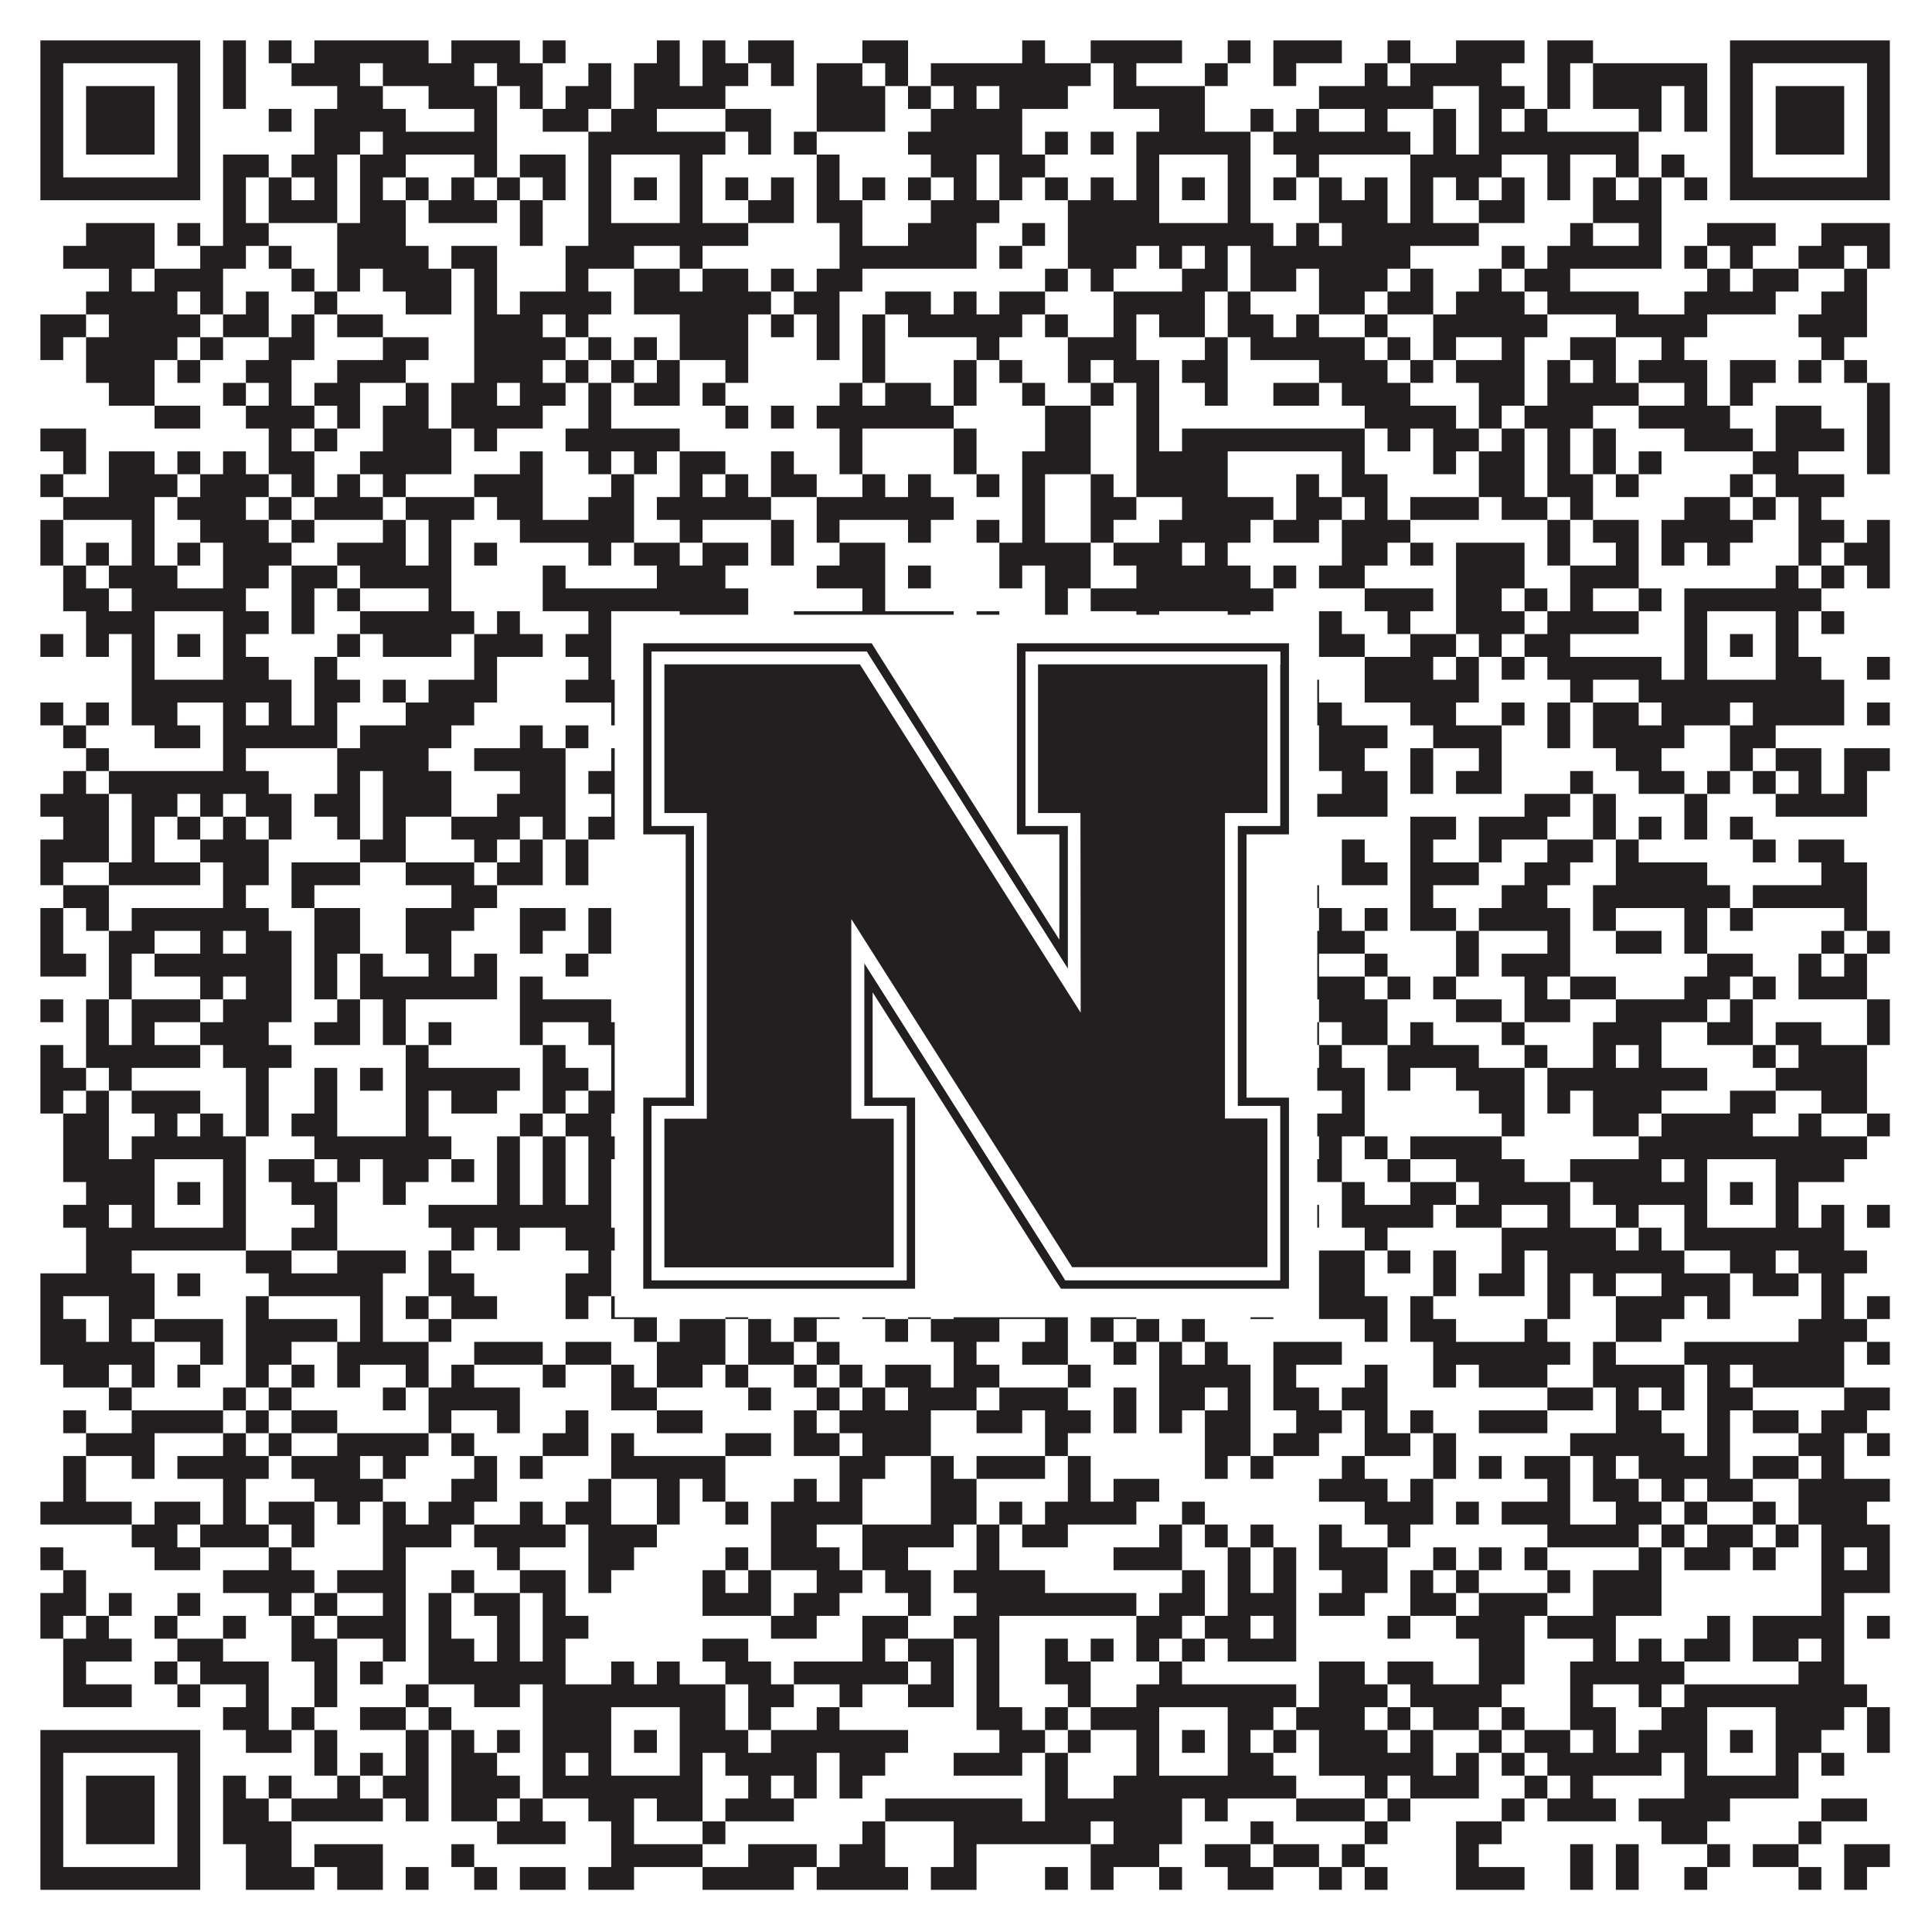 <?xml version="1.0"?>
<svg xmlns="http://www.w3.org/2000/svg" xmlns:xlink="http://www.w3.org/1999/xlink" version="1.1" width="1100px" height="1100px" viewBox="0 0 1100 1100"><rect x="0" y="0" width="1100" height="1100" fill="#ffffff" fill-opacity="1"/><path fill="#231f20" fill-opacity="1" d="M23,23L114,23L114,36L23,36ZM127,23L140,23L140,36L127,36ZM153,23L166,23L166,36L153,36ZM179,23L244,23L244,36L179,36ZM257,23L296,23L296,36L257,36ZM309,23L322,23L322,36L309,36ZM374,23L387,23L387,36L374,36ZM400,23L413,23L413,36L400,36ZM426,23L452,23L452,36L426,36ZM491,23L517,23L517,36L491,36ZM582,23L595,23L595,36L582,36ZM621,23L673,23L673,36L621,36ZM699,23L712,23L712,36L699,36ZM725,23L764,23L764,36L725,36ZM790,23L803,23L803,36L790,36ZM829,23L868,23L868,36L829,36ZM881,23L907,23L907,36L881,36ZM985,23L1076,23L1076,36L985,36ZM23,36L36,36L36,49L23,49ZM101,36L114,36L114,49L101,49ZM127,36L140,36L140,49L127,49ZM166,36L205,36L205,49L166,49ZM218,36L270,36L270,49L218,49ZM283,36L309,36L309,49L283,49ZM335,36L348,36L348,49L335,49ZM361,36L387,36L387,49L361,49ZM400,36L426,36L426,49L400,49ZM439,36L452,36L452,49L439,49ZM465,36L491,36L491,49L465,49ZM504,36L517,36L517,49L504,49ZM530,36L621,36L621,49L530,49ZM634,36L647,36L647,49L634,49ZM686,36L699,36L699,49L686,49ZM725,36L738,36L738,49L725,49ZM777,36L790,36L790,49L777,49ZM803,36L855,36L855,49L803,49ZM881,36L894,36L894,49L881,49ZM907,36L972,36L972,49L907,49ZM985,36L998,36L998,49L985,49ZM1063,36L1076,36L1076,49L1063,49ZM23,49L36,49L36,62L23,62ZM49,49L88,49L88,62L49,62ZM101,49L114,49L114,62L101,62ZM127,49L140,49L140,62L127,62ZM192,49L218,49L218,62L192,62ZM244,49L283,49L283,62L244,62ZM296,49L309,49L309,62L296,62ZM322,49L348,49L348,62L322,62ZM361,49L413,49L413,62L361,62ZM465,49L504,49L504,62L465,62ZM517,49L530,49L530,62L517,62ZM543,49L556,49L556,62L543,62ZM569,49L608,49L608,62L569,62ZM634,49L686,49L686,62L634,62ZM751,49L816,49L816,62L751,62ZM842,49L868,49L868,62L842,62ZM881,49L894,49L894,62L881,62ZM907,49L946,49L946,62L907,62ZM959,49L972,49L972,62L959,62ZM985,49L998,49L998,62L985,62ZM1011,49L1050,49L1050,62L1011,62ZM1063,49L1076,49L1076,62L1063,62ZM23,62L36,62L36,75L23,75ZM49,62L88,62L88,75L49,75ZM101,62L114,62L114,75L101,75ZM153,62L166,62L166,75L153,75ZM179,62L231,62L231,75L179,75ZM270,62L283,62L283,75L270,75ZM309,62L335,62L335,75L309,75ZM348,62L374,62L374,75L348,75ZM413,62L439,62L439,75L413,75ZM465,62L504,62L504,75L465,75ZM530,62L582,62L582,75L530,75ZM660,62L686,62L686,75L660,75ZM712,62L725,62L725,75L712,75ZM738,62L751,62L751,75L738,75ZM777,62L790,62L790,75L777,75ZM816,62L829,62L829,75L816,75ZM842,62L855,62L855,75L842,75ZM868,62L881,62L881,75L868,75ZM933,62L946,62L946,75L933,75ZM959,62L972,62L972,75L959,75ZM985,62L998,62L998,75L985,75ZM1011,62L1050,62L1050,75L1011,75ZM1063,62L1076,62L1076,75L1063,75ZM23,75L36,75L36,88L23,88ZM49,75L88,75L88,88L49,88ZM101,75L114,75L114,88L101,88ZM179,75L205,75L205,88L179,88ZM218,75L283,75L283,88L218,88ZM335,75L413,75L413,88L335,88ZM426,75L439,75L439,88L426,88ZM452,75L465,75L465,88L452,88ZM517,75L582,75L582,88L517,88ZM595,75L608,75L608,88L595,88ZM621,75L634,75L634,88L621,88ZM647,75L712,75L712,88L647,88ZM725,75L803,75L803,88L725,88ZM816,75L829,75L829,88L816,88ZM842,75L933,75L933,88L842,88ZM985,75L998,75L998,88L985,88ZM1011,75L1050,75L1050,88L1011,88ZM1063,75L1076,75L1076,88L1063,88ZM23,88L36,88L36,101L23,101ZM101,88L114,88L114,101L101,101ZM127,88L153,88L153,101L127,101ZM166,88L192,88L192,101L166,101ZM205,88L231,88L231,101L205,101ZM270,88L283,88L283,101L270,101ZM296,88L322,88L322,101L296,101ZM335,88L348,88L348,101L335,101ZM387,88L400,88L400,101L387,101ZM465,88L478,88L478,101L465,101ZM530,88L556,88L556,101L530,101ZM569,88L595,88L595,101L569,101ZM647,88L660,88L660,101L647,101ZM699,88L712,88L712,101L699,101ZM738,88L751,88L751,101L738,101ZM803,88L855,88L855,101L803,101ZM881,88L894,88L894,101L881,101ZM920,88L933,88L933,101L920,101ZM946,88L959,88L959,101L946,101ZM985,88L998,88L998,101L985,101ZM1063,88L1076,88L1076,101L1063,101ZM23,101L114,101L114,114L23,114ZM127,101L140,101L140,114L127,114ZM153,101L166,101L166,114L153,114ZM179,101L192,101L192,114L179,114ZM205,101L218,101L218,114L205,114ZM231,101L244,101L244,114L231,114ZM257,101L270,101L270,114L257,114ZM283,101L296,101L296,114L283,114ZM309,101L322,101L322,114L309,114ZM335,101L348,101L348,114L335,114ZM361,101L374,101L374,114L361,114ZM387,101L400,101L400,114L387,114ZM413,101L426,101L426,114L413,114ZM439,101L452,101L452,114L439,114ZM465,101L478,101L478,114L465,114ZM491,101L504,101L504,114L491,114ZM517,101L530,101L530,114L517,114ZM543,101L556,101L556,114L543,114ZM569,101L582,101L582,114L569,114ZM595,101L608,101L608,114L595,114ZM621,101L634,101L634,114L621,114ZM647,101L660,101L660,114L647,114ZM673,101L686,101L686,114L673,114ZM699,101L712,101L712,114L699,114ZM725,101L738,101L738,114L725,114ZM751,101L764,101L764,114L751,114ZM777,101L790,101L790,114L777,114ZM803,101L816,101L816,114L803,114ZM829,101L842,101L842,114L829,114ZM855,101L868,101L868,114L855,114ZM881,101L894,101L894,114L881,114ZM907,101L920,101L920,114L907,114ZM933,101L946,101L946,114L933,114ZM959,101L972,101L972,114L959,114ZM985,101L1076,101L1076,114L985,114ZM127,114L140,114L140,127L127,127ZM153,114L192,114L192,127L153,127ZM205,114L231,114L231,127L205,127ZM244,114L283,114L283,127L244,127ZM296,114L309,114L309,127L296,127ZM335,114L348,114L348,127L335,127ZM387,114L400,114L400,127L387,127ZM426,114L452,114L452,127L426,127ZM465,114L491,114L491,127L465,127ZM530,114L569,114L569,127L530,127ZM608,114L660,114L660,127L608,127ZM699,114L712,114L712,127L699,127ZM751,114L790,114L790,127L751,127ZM803,114L816,114L816,127L803,127ZM842,114L868,114L868,127L842,127ZM907,114L946,114L946,127L907,127ZM49,127L88,127L88,140L49,140ZM101,127L114,127L114,140L101,140ZM127,127L153,127L153,140L127,140ZM192,127L231,127L231,140L192,140ZM296,127L309,127L309,140L296,140ZM335,127L426,127L426,140L335,140ZM478,127L491,127L491,140L478,140ZM517,127L556,127L556,140L517,140ZM582,127L595,127L595,140L582,140ZM608,127L725,127L725,140L608,140ZM738,127L751,127L751,140L738,140ZM764,127L842,127L842,140L764,140ZM894,127L907,127L907,140L894,140ZM933,127L946,127L946,140L933,140ZM972,127L1011,127L1011,140L972,140ZM1037,127L1076,127L1076,140L1037,140ZM36,140L88,140L88,153L36,153ZM114,140L140,140L140,153L114,153ZM153,140L166,140L166,153L153,153ZM192,140L244,140L244,153L192,153ZM257,140L283,140L283,153L257,153ZM322,140L361,140L361,153L322,153ZM387,140L400,140L400,153L387,153ZM478,140L556,140L556,153L478,153ZM569,140L582,140L582,153L569,153ZM608,140L647,140L647,153L608,153ZM660,140L673,140L673,153L660,153ZM686,140L699,140L699,153L686,153ZM712,140L803,140L803,153L712,153ZM855,140L868,140L868,153L855,153ZM881,140L946,140L946,153L881,153ZM959,140L972,140L972,153L959,153ZM985,140L998,140L998,153L985,153ZM1024,140L1050,140L1050,153L1024,153ZM1063,140L1076,140L1076,153L1063,153ZM62,153L75,153L75,166L62,166ZM88,153L127,153L127,166L88,166ZM166,153L179,153L179,166L166,166ZM192,153L205,153L205,166L192,166ZM218,153L257,153L257,166L218,166ZM270,153L283,153L283,166L270,166ZM322,153L335,153L335,166L322,166ZM361,153L387,153L387,166L361,166ZM400,153L426,153L426,166L400,166ZM439,153L452,153L452,166L439,166ZM465,153L491,153L491,166L465,166ZM595,153L608,153L608,166L595,166ZM621,153L634,153L634,166L621,166ZM673,153L699,153L699,166L673,166ZM712,153L738,153L738,166L712,166ZM751,153L790,153L790,166L751,166ZM803,153L816,153L816,166L803,166ZM842,153L855,153L855,166L842,166ZM868,153L894,153L894,166L868,166ZM972,153L985,153L985,166L972,166ZM998,153L1024,153L1024,166L998,166ZM1050,153L1063,153L1063,166L1050,166ZM49,166L101,166L101,179L49,179ZM114,166L127,166L127,179L114,179ZM140,166L153,166L153,179L140,179ZM179,166L192,166L192,179L179,179ZM231,166L257,166L257,179L231,179ZM270,166L283,166L283,179L270,179ZM296,166L348,166L348,179L296,179ZM361,166L439,166L439,179L361,179ZM452,166L478,166L478,179L452,179ZM504,166L530,166L530,179L504,179ZM543,166L556,166L556,179L543,179ZM569,166L595,166L595,179L569,179ZM634,166L686,166L686,179L634,179ZM699,166L712,166L712,179L699,179ZM751,166L777,166L777,179L751,179ZM790,166L816,166L816,179L790,179ZM829,166L868,166L868,179L829,179ZM881,166L933,166L933,179L881,179ZM959,166L1011,166L1011,179L959,179ZM1037,166L1063,166L1063,179L1037,179ZM23,179L49,179L49,192L23,192ZM62,179L114,179L114,192L62,192ZM127,179L153,179L153,192L127,192ZM166,179L179,179L179,192L166,192ZM192,179L218,179L218,192L192,192ZM270,179L309,179L309,192L270,192ZM322,179L335,179L335,192L322,192ZM387,179L426,179L426,192L387,192ZM439,179L452,179L452,192L439,192ZM465,179L478,179L478,192L465,192ZM491,179L504,179L504,192L491,192ZM517,179L582,179L582,192L517,192ZM595,179L608,179L608,192L595,192ZM634,179L647,179L647,192L634,192ZM660,179L686,179L686,192L660,192ZM699,179L725,179L725,192L699,192ZM738,179L751,179L751,192L738,192ZM777,179L790,179L790,192L777,192ZM816,179L881,179L881,192L816,192ZM920,179L972,179L972,192L920,192ZM1024,179L1063,179L1063,192L1024,192ZM23,192L36,192L36,205L23,205ZM49,192L101,192L101,205L49,205ZM114,192L127,192L127,205L114,205ZM153,192L179,192L179,205L153,205ZM218,192L244,192L244,205L218,205ZM270,192L322,192L322,205L270,205ZM335,192L348,192L348,205L335,205ZM361,192L374,192L374,205L361,205ZM387,192L426,192L426,205L387,205ZM465,192L478,192L478,205L465,205ZM491,192L504,192L504,205L491,205ZM556,192L569,192L569,205L556,205ZM608,192L647,192L647,205L608,205ZM686,192L699,192L699,205L686,205ZM712,192L777,192L777,205L712,205ZM790,192L803,192L803,205L790,205ZM816,192L829,192L829,205L816,205ZM855,192L868,192L868,205L855,205ZM894,192L920,192L920,205L894,205ZM946,192L959,192L959,205L946,205ZM1037,192L1050,192L1050,205L1037,205ZM49,205L88,205L88,218L49,218ZM101,205L114,205L114,218L101,218ZM140,205L166,205L166,218L140,218ZM192,205L231,205L231,218L192,218ZM270,205L309,205L309,218L270,218ZM322,205L335,205L335,218L322,218ZM348,205L361,205L361,218L348,218ZM374,205L387,205L387,218L374,218ZM413,205L426,205L426,218L413,218ZM491,205L504,205L504,218L491,218ZM543,205L556,205L556,218L543,218ZM569,205L582,205L582,218L569,218ZM608,205L621,205L621,218L608,218ZM634,205L660,205L660,218L634,218ZM673,205L699,205L699,218L673,218ZM751,205L790,205L790,218L751,218ZM803,205L816,205L816,218L803,218ZM829,205L868,205L868,218L829,218ZM881,205L894,205L894,218L881,218ZM907,205L920,205L920,218L907,218ZM933,205L972,205L972,218L933,218ZM985,205L1011,205L1011,218L985,218ZM1024,205L1037,205L1037,218L1024,218ZM1050,205L1063,205L1063,218L1050,218ZM62,218L88,218L88,231L62,231ZM127,218L140,218L140,231L127,231ZM153,218L166,218L166,231L153,231ZM179,218L205,218L205,231L179,231ZM231,218L244,218L244,231L231,231ZM257,218L283,218L283,231L257,231ZM296,218L322,218L322,231L296,231ZM335,218L348,218L348,231L335,231ZM361,218L387,218L387,231L361,231ZM400,218L413,218L413,231L400,231ZM478,218L491,218L491,231L478,231ZM504,218L530,218L530,231L504,231ZM543,218L556,218L556,231L543,231ZM582,218L595,218L595,231L582,231ZM621,218L634,218L634,231L621,231ZM647,218L660,218L660,231L647,231ZM686,218L699,218L699,231L686,231ZM725,218L751,218L751,231L725,231ZM764,218L803,218L803,231L764,231ZM842,218L868,218L868,231L842,231ZM881,218L933,218L933,231L881,231ZM959,218L972,218L972,231L959,231ZM985,218L998,218L998,231L985,231ZM1063,218L1076,218L1076,231L1063,231ZM88,231L114,231L114,244L88,244ZM140,231L179,231L179,244L140,244ZM192,231L205,231L205,244L192,244ZM218,231L244,231L244,244L218,244ZM257,231L309,231L309,244L257,244ZM335,231L348,231L348,244L335,244ZM413,231L426,231L426,244L413,244ZM439,231L452,231L452,244L439,244ZM465,231L543,231L543,244L465,244ZM595,231L621,231L621,244L595,244ZM647,231L660,231L660,244L647,244ZM777,231L829,231L829,244L777,244ZM842,231L855,231L855,244L842,244ZM868,231L907,231L907,244L868,244ZM933,231L985,231L985,244L933,244ZM1011,231L1037,231L1037,244L1011,244ZM1063,231L1076,231L1076,244L1063,244ZM23,244L49,244L49,257L23,257ZM153,244L166,244L166,257L153,257ZM179,244L192,244L192,257L179,257ZM218,244L257,244L257,257L218,257ZM270,244L283,244L283,257L270,257ZM322,244L387,244L387,257L322,257ZM478,244L491,244L491,257L478,257ZM543,244L556,244L556,257L543,257ZM595,244L621,244L621,257L595,257ZM647,244L660,244L660,257L647,257ZM673,244L777,244L777,257L673,257ZM790,244L803,244L803,257L790,257ZM816,244L842,244L842,257L816,257ZM855,244L868,244L868,257L855,257ZM881,244L894,244L894,257L881,257ZM907,244L920,244L920,257L907,257ZM959,244L998,244L998,257L959,257ZM1011,244L1050,244L1050,257L1011,257ZM1063,244L1076,244L1076,257L1063,257ZM36,257L49,257L49,270L36,270ZM62,257L88,257L88,270L62,270ZM101,257L114,257L114,270L101,270ZM127,257L140,257L140,270L127,270ZM153,257L179,257L179,270L153,270ZM205,257L257,257L257,270L205,270ZM296,257L309,257L309,270L296,270ZM335,257L348,257L348,270L335,270ZM361,257L374,257L374,270L361,270ZM387,257L413,257L413,270L387,270ZM439,257L452,257L452,270L439,270ZM478,257L491,257L491,270L478,270ZM543,257L556,257L556,270L543,270ZM582,257L621,257L621,270L582,270ZM647,257L699,257L699,270L647,270ZM764,257L777,257L777,270L764,270ZM816,257L829,257L829,270L816,270ZM842,257L868,257L868,270L842,270ZM881,257L894,257L894,270L881,270ZM907,257L920,257L920,270L907,270ZM933,257L946,257L946,270L933,270ZM998,257L1024,257L1024,270L998,270ZM1063,257L1076,257L1076,270L1063,270ZM23,270L36,270L36,283L23,283ZM62,270L101,270L101,283L62,283ZM114,270L153,270L153,283L114,283ZM166,270L179,270L179,283L166,283ZM192,270L205,270L205,283L192,283ZM218,270L231,270L231,283L218,283ZM270,270L309,270L309,283L270,283ZM348,270L361,270L361,283L348,283ZM387,270L400,270L400,283L387,283ZM413,270L426,270L426,283L413,283ZM439,270L465,270L465,283L439,283ZM491,270L504,270L504,283L491,283ZM517,270L530,270L530,283L517,283ZM556,270L569,270L569,283L556,283ZM582,270L595,270L595,283L582,283ZM621,270L634,270L634,283L621,283ZM647,270L699,270L699,283L647,283ZM738,270L751,270L751,283L738,283ZM764,270L790,270L790,283L764,283ZM842,270L868,270L868,283L842,283ZM881,270L907,270L907,283L881,283ZM920,270L933,270L933,283L920,283ZM985,270L998,270L998,283L985,283ZM1011,270L1050,270L1050,283L1011,283ZM36,283L88,283L88,296L36,296ZM101,283L140,283L140,296L101,296ZM153,283L166,283L166,296L153,296ZM179,283L218,283L218,296L179,296ZM231,283L270,283L270,296L231,296ZM283,283L309,283L309,296L283,296ZM335,283L361,283L361,296L335,296ZM374,283L439,283L439,296L374,296ZM465,283L543,283L543,296L465,296ZM582,283L595,283L595,296L582,296ZM621,283L647,283L647,296L621,296ZM673,283L725,283L725,296L673,296ZM738,283L764,283L764,296L738,296ZM777,283L790,283L790,296L777,296ZM803,283L842,283L842,296L803,296ZM855,283L881,283L881,296L855,296ZM894,283L907,283L907,296L894,296ZM959,283L985,283L985,296L959,296ZM998,283L1011,283L1011,296L998,296ZM1024,283L1037,283L1037,296L1024,296ZM23,296L36,296L36,309L23,309ZM75,296L88,296L88,309L75,309ZM114,296L153,296L153,309L114,309ZM166,296L179,296L179,309L166,309ZM218,296L231,296L231,309L218,309ZM244,296L257,296L257,309L244,309ZM296,296L361,296L361,309L296,309ZM387,296L400,296L400,309L387,309ZM439,296L452,296L452,309L439,309ZM465,296L478,296L478,309L465,309ZM517,296L530,296L530,309L517,309ZM556,296L569,296L569,309L556,309ZM582,296L595,296L595,309L582,309ZM621,296L634,296L634,309L621,309ZM660,296L712,296L712,309L660,309ZM725,296L751,296L751,309L725,309ZM764,296L803,296L803,309L764,309ZM881,296L894,296L894,309L881,309ZM907,296L933,296L933,309L907,309ZM946,296L998,296L998,309L946,309ZM1024,296L1050,296L1050,309L1024,309ZM1063,296L1076,296L1076,309L1063,309ZM23,309L36,309L36,322L23,322ZM49,309L62,309L62,322L49,322ZM75,309L88,309L88,322L75,322ZM101,309L114,309L114,322L101,322ZM127,309L166,309L166,322L127,322ZM192,309L231,309L231,322L192,322ZM244,309L257,309L257,322L244,322ZM270,309L283,309L283,322L270,322ZM335,309L348,309L348,322L335,322ZM361,309L387,309L387,322L361,322ZM400,309L426,309L426,322L400,322ZM439,309L452,309L452,322L439,322ZM478,309L504,309L504,322L478,322ZM569,309L621,309L621,322L569,322ZM634,309L673,309L673,322L634,322ZM686,309L699,309L699,322L686,322ZM764,309L790,309L790,322L764,322ZM803,309L816,309L816,322L803,322ZM829,309L868,309L868,322L829,322ZM881,309L894,309L894,322L881,322ZM920,309L933,309L933,322L920,322ZM946,309L959,309L959,322L946,322ZM972,309L985,309L985,322L972,322ZM1024,309L1037,309L1037,322L1024,322ZM1050,309L1076,309L1076,322L1050,322ZM36,322L49,322L49,335L36,335ZM62,322L101,322L101,335L62,335ZM127,322L153,322L153,335L127,335ZM166,322L192,322L192,335L166,335ZM205,322L257,322L257,335L205,335ZM309,322L322,322L322,335L309,335ZM374,322L413,322L413,335L374,335ZM465,322L504,322L504,335L465,335ZM517,322L530,322L530,335L517,335ZM569,322L582,322L582,335L569,335ZM595,322L621,322L621,335L595,335ZM647,322L712,322L712,335L647,335ZM725,322L738,322L738,335L725,335ZM751,322L777,322L777,335L751,335ZM829,322L868,322L868,335L829,335ZM894,322L933,322L933,335L894,335ZM1011,322L1024,322L1024,335L1011,335ZM1037,322L1050,322L1050,335L1037,335ZM1063,322L1076,322L1076,335L1063,335ZM36,335L62,335L62,348L36,348ZM75,335L140,335L140,348L75,348ZM166,335L179,335L179,348L166,348ZM192,335L205,335L205,348L192,348ZM244,335L257,335L257,348L244,348ZM309,335L426,335L426,348L309,348ZM491,335L504,335L504,348L491,348ZM595,335L608,335L608,348L595,348ZM621,335L725,335L725,348L621,348ZM777,335L816,335L816,348L777,348ZM829,335L855,335L855,348L829,348ZM868,335L881,335L881,348L868,348ZM894,335L907,335L907,348L894,348ZM933,335L946,335L946,348L933,348ZM959,335L1037,335L1037,348L959,348ZM49,348L88,348L88,361L49,361ZM127,348L153,348L153,361L127,361ZM166,348L179,348L179,361L166,361ZM205,348L270,348L270,361L205,361ZM283,348L296,348L296,361L283,361ZM335,348L348,348L348,361L335,361ZM387,348L426,348L426,361L387,361ZM452,348L543,348L543,361L452,361ZM556,348L569,348L569,361L556,361ZM595,348L608,348L608,361L595,361ZM647,348L660,348L660,361L647,361ZM699,348L712,348L712,361L699,361ZM751,348L764,348L764,361L751,361ZM790,348L803,348L803,361L790,361ZM829,348L868,348L868,361L829,361ZM881,348L933,348L933,361L881,361ZM959,348L972,348L972,361L959,361ZM1011,348L1024,348L1024,361L1011,361ZM1037,348L1050,348L1050,361L1037,361ZM23,361L36,361L36,374L23,374ZM49,361L62,361L62,374L49,374ZM75,361L88,361L88,374L75,374ZM101,361L114,361L114,374L101,374ZM127,361L140,361L140,374L127,374ZM192,361L205,361L205,374L192,374ZM218,361L257,361L257,374L218,374ZM270,361L309,361L309,374L270,374ZM322,361L348,361L348,374L322,374ZM361,361L374,361L374,374L361,374ZM387,361L413,361L413,374L387,374ZM452,361L504,361L504,374L452,374ZM517,361L556,361L556,374L517,374ZM582,361L595,361L595,374L582,374ZM608,361L621,361L621,374L608,374ZM647,361L660,361L660,374L647,374ZM673,361L686,361L686,374L673,374ZM699,361L712,361L712,374L699,374ZM751,361L777,361L777,374L751,374ZM803,361L829,361L829,374L803,374ZM842,361L855,361L855,374L842,374ZM868,361L894,361L894,374L868,374ZM959,361L972,361L972,374L959,374ZM985,361L998,361L998,374L985,374ZM1011,361L1024,361L1024,374L1011,374ZM75,374L88,374L88,387L75,387ZM127,374L153,374L153,387L127,387ZM179,374L192,374L192,387L179,387ZM270,374L283,374L283,387L270,387ZM335,374L348,374L348,387L335,387ZM387,374L400,374L400,387L387,387ZM439,374L452,374L452,387L439,387ZM465,374L478,374L478,387L465,387ZM491,374L517,374L517,387L491,387ZM530,374L543,374L543,387L530,387ZM556,374L569,374L569,387L556,387ZM582,374L595,374L595,387L582,387ZM608,374L621,374L621,387L608,387ZM647,374L660,374L660,387L647,387ZM699,374L712,374L712,387L699,387ZM725,374L738,374L738,387L725,387ZM777,374L816,374L816,387L777,387ZM829,374L842,374L842,387L829,387ZM855,374L868,374L868,387L855,387ZM881,374L946,374L946,387L881,387ZM959,374L972,374L972,387L959,387ZM1011,374L1037,374L1037,387L1011,387ZM1063,374L1076,374L1076,387L1063,387ZM75,387L166,387L166,400L75,400ZM179,387L205,387L205,400L179,400ZM218,387L231,387L231,400L218,400ZM244,387L283,387L283,400L244,400ZM322,387L413,387L413,400L322,400ZM439,387L530,387L530,400L439,400ZM543,387L569,387L569,400L543,400ZM582,387L608,387L608,400L582,400ZM634,387L712,387L712,400L634,400ZM738,387L751,387L751,400L738,400ZM777,387L842,387L842,400L777,400ZM894,387L907,387L907,400L894,400ZM933,387L1050,387L1050,400L933,400ZM23,400L36,400L36,413L23,413ZM49,400L62,400L62,413L49,413ZM75,400L101,400L101,413L75,413ZM127,400L140,400L140,413L127,413ZM153,400L166,400L166,413L153,413ZM179,400L192,400L192,413L179,413ZM231,400L270,400L270,413L231,413ZM348,400L374,400L374,413L348,413ZM387,400L426,400L426,413L387,413ZM465,400L543,400L543,413L465,413ZM556,400L582,400L582,413L556,413ZM634,400L647,400L647,413L634,413ZM712,400L764,400L764,413L712,413ZM803,400L829,400L829,413L803,413ZM855,400L868,400L868,413L855,413ZM881,400L894,400L894,413L881,413ZM907,400L933,400L933,413L907,413ZM946,400L985,400L985,413L946,413ZM998,400L1050,400L1050,413L998,413ZM1063,400L1076,400L1076,413L1063,413ZM36,413L49,413L49,426L36,426ZM88,413L114,413L114,426L88,426ZM127,413L192,413L192,426L127,426ZM205,413L257,413L257,426L205,426ZM296,413L309,413L309,426L296,426ZM322,413L335,413L335,426L322,426ZM361,413L374,413L374,426L361,426ZM400,413L413,413L413,426L400,426ZM439,413L452,413L452,426L439,426ZM465,413L478,413L478,426L465,426ZM491,413L504,413L504,426L491,426ZM543,413L569,413L569,426L543,426ZM608,413L621,413L621,426L608,426ZM634,413L660,413L660,426L634,426ZM673,413L699,413L699,426L673,426ZM712,413L725,413L725,426L712,426ZM751,413L790,413L790,426L751,426ZM816,413L855,413L855,426L816,426ZM881,413L894,413L894,426L881,426ZM907,413L959,413L959,426L907,426ZM985,413L1011,413L1011,426L985,426ZM49,426L62,426L62,439L49,439ZM127,426L140,426L140,439L127,439ZM192,426L244,426L244,439L192,439ZM270,426L322,426L322,439L270,439ZM348,426L374,426L374,439L348,439ZM400,426L491,426L491,439L400,439ZM530,426L556,426L556,439L530,439ZM569,426L582,426L582,439L569,439ZM595,426L634,426L634,439L595,439ZM647,426L673,426L673,439L647,439ZM686,426L712,426L712,439L686,439ZM725,426L738,426L738,439L725,439ZM751,426L777,426L777,439L751,439ZM803,426L816,426L816,439L803,439ZM842,426L855,426L855,439L842,439ZM920,426L946,426L946,439L920,439ZM985,426L998,426L998,439L985,439ZM1011,426L1037,426L1037,439L1011,439ZM1050,426L1076,426L1076,439L1050,439ZM36,439L49,439L49,452L36,452ZM62,439L153,439L153,452L62,452ZM192,439L205,439L205,452L192,452ZM218,439L257,439L257,452L218,452ZM296,439L322,439L322,452L296,452ZM335,439L374,439L374,452L335,452ZM400,439L439,439L439,452L400,452ZM465,439L530,439L530,452L465,452ZM543,439L582,439L582,452L543,452ZM595,439L634,439L634,452L595,452ZM699,439L712,439L712,452L699,452ZM764,439L790,439L790,452L764,452ZM803,439L816,439L816,452L803,452ZM829,439L855,439L855,452L829,452ZM894,439L907,439L907,452L894,452ZM933,439L959,439L959,452L933,452ZM972,439L985,439L985,452L972,452ZM998,439L1011,439L1011,452L998,452ZM1024,439L1037,439L1037,452L1024,452ZM1050,439L1063,439L1063,452L1050,452ZM23,452L62,452L62,465L23,465ZM75,452L101,452L101,465L75,465ZM114,452L127,452L127,465L114,465ZM140,452L166,452L166,465L140,465ZM179,452L205,452L205,465L179,465ZM218,452L257,452L257,465L218,465ZM283,452L322,452L322,465L283,465ZM348,452L400,452L400,465L348,465ZM439,452L452,452L452,465L439,465ZM478,452L491,452L491,465L478,465ZM504,452L530,452L530,465L504,465ZM543,452L556,452L556,465L543,465ZM595,452L608,452L608,465L595,465ZM634,452L647,452L647,465L634,465ZM673,452L686,452L686,465L673,465ZM699,452L712,452L712,465L699,465ZM725,452L790,452L790,465L725,465ZM868,452L894,452L894,465L868,465ZM907,452L920,452L920,465L907,465ZM959,452L972,452L972,465L959,465ZM1011,452L1063,452L1063,465L1011,465ZM36,465L62,465L62,478L36,478ZM75,465L88,465L88,478L75,478ZM101,465L114,465L114,478L101,478ZM127,465L140,465L140,478L127,478ZM153,465L166,465L166,478L153,478ZM192,465L205,465L205,478L192,478ZM218,465L231,465L231,478L218,478ZM257,465L296,465L296,478L257,478ZM309,465L322,465L322,478L309,478ZM335,465L361,465L361,478L335,478ZM374,465L400,465L400,478L374,478ZM491,465L504,465L504,478L491,478ZM543,465L556,465L556,478L543,478ZM582,465L595,465L595,478L582,478ZM621,465L686,465L686,478L621,478ZM712,465L725,465L725,478L712,478ZM803,465L829,465L829,478L803,478ZM842,465L881,465L881,478L842,478ZM907,465L920,465L920,478L907,478ZM933,465L946,465L946,478L933,478ZM959,465L972,465L972,478L959,478ZM985,465L998,465L998,478L985,478ZM23,478L62,478L62,491L23,491ZM75,478L88,478L88,491L75,491ZM114,478L153,478L153,491L114,491ZM205,478L231,478L231,491L205,491ZM270,478L283,478L283,491L270,491ZM296,478L309,478L309,491L296,491ZM322,478L335,478L335,491L322,491ZM361,478L387,478L387,491L361,491ZM400,478L413,478L413,491L400,491ZM426,478L439,478L439,491L426,491ZM478,478L517,478L517,491L478,491ZM543,478L621,478L621,491L543,491ZM647,478L660,478L660,491L647,491ZM673,478L686,478L686,491L673,491ZM699,478L712,478L712,491L699,491ZM764,478L777,478L777,491L764,491ZM803,478L816,478L816,491L803,491ZM842,478L855,478L855,491L842,491ZM881,478L907,478L907,491L881,491ZM920,478L933,478L933,491L920,491ZM998,478L1011,478L1011,491L998,491ZM1024,478L1050,478L1050,491L1024,491ZM23,491L36,491L36,504L23,504ZM62,491L114,491L114,504L62,504ZM127,491L153,491L153,504L127,504ZM166,491L205,491L205,504L166,504ZM231,491L270,491L270,504L231,504ZM283,491L309,491L309,504L283,504ZM322,491L335,491L335,504L322,504ZM387,491L400,491L400,504L387,504ZM413,491L439,491L439,504L413,504ZM465,491L478,491L478,504L465,504ZM491,491L543,491L543,504L491,504ZM569,491L621,491L621,504L569,504ZM634,491L647,491L647,504L634,504ZM660,491L673,491L673,504L660,504ZM699,491L725,491L725,504L699,504ZM764,491L790,491L790,504L764,504ZM803,491L842,491L842,504L803,504ZM868,491L894,491L894,504L868,504ZM920,491L972,491L972,504L920,504ZM1037,491L1063,491L1063,504L1037,504ZM36,504L62,504L62,517L36,517ZM127,504L140,504L140,517L127,517ZM166,504L179,504L179,517L166,517ZM257,504L283,504L283,517L257,517ZM361,504L374,504L374,517L361,517ZM413,504L426,504L426,517L413,517ZM452,504L465,504L465,517L452,517ZM491,504L504,504L504,517L491,517ZM517,504L543,504L543,517L517,517ZM556,504L582,504L582,517L556,517ZM608,504L621,504L621,517L608,517ZM634,504L751,504L751,517L634,517ZM803,504L816,504L816,517L803,517ZM855,504L881,504L881,517L855,517ZM907,504L985,504L985,517L907,517ZM998,504L1063,504L1063,517L998,517ZM23,517L36,517L36,530L23,530ZM49,517L62,517L62,530L49,530ZM75,517L153,517L153,530L75,530ZM179,517L205,517L205,530L179,530ZM231,517L270,517L270,530L231,530ZM296,517L322,517L322,530L296,530ZM335,517L348,517L348,530L335,530ZM387,517L400,517L400,530L387,530ZM426,517L478,517L478,530L426,530ZM491,517L517,517L517,530L491,530ZM530,517L543,517L543,530L530,530ZM556,517L569,517L569,530L556,530ZM595,517L621,517L621,530L595,530ZM634,517L673,517L673,530L634,530ZM699,517L712,517L712,530L699,530ZM725,517L738,517L738,530L725,530ZM751,517L764,517L764,530L751,530ZM777,517L790,517L790,530L777,530ZM803,517L829,517L829,530L803,530ZM842,517L894,517L894,530L842,530ZM907,517L920,517L920,530L907,530ZM959,517L972,517L972,530L959,530ZM985,517L998,517L998,530L985,530ZM1050,517L1063,517L1063,530L1050,530ZM23,530L36,530L36,543L23,543ZM62,530L88,530L88,543L62,543ZM114,530L127,530L127,543L114,543ZM140,530L166,530L166,543L140,543ZM179,530L205,530L205,543L179,543ZM231,530L257,530L257,543L231,543ZM296,530L309,530L309,543L296,543ZM335,530L348,530L348,543L335,543ZM374,530L387,530L387,543L374,543ZM400,530L413,530L413,543L400,543ZM426,530L439,530L439,543L426,543ZM478,530L491,530L491,543L478,543ZM504,530L530,530L530,543L504,543ZM543,530L556,530L556,543L543,543ZM582,530L595,530L595,543L582,543ZM621,530L634,530L634,543L621,543ZM647,530L660,530L660,543L647,543ZM673,530L712,530L712,543L673,543ZM725,530L777,530L777,543L725,543ZM829,530L842,530L842,543L829,543ZM881,530L894,530L894,543L881,543ZM920,530L946,530L946,543L920,543ZM959,530L972,530L972,543L959,543ZM1037,530L1050,530L1050,543L1037,543ZM1063,530L1076,530L1076,543L1063,543ZM23,543L49,543L49,556L23,556ZM62,543L75,543L75,556L62,556ZM88,543L166,543L166,556L88,556ZM179,543L192,543L192,556L179,556ZM205,543L218,543L218,556L205,556ZM244,543L257,543L257,556L244,556ZM270,543L283,543L283,556L270,556ZM322,543L335,543L335,556L322,556ZM361,543L374,543L374,556L361,556ZM426,543L465,543L465,556L426,556ZM478,543L517,543L517,556L478,556ZM530,543L582,543L582,556L530,556ZM595,543L608,543L608,556L595,556ZM621,543L634,543L634,556L621,556ZM660,543L686,543L686,556L660,556ZM699,543L751,543L751,556L699,556ZM777,543L790,543L790,556L777,556ZM829,543L842,543L842,556L829,556ZM855,543L894,543L894,556L855,556ZM972,543L998,543L998,556L972,556ZM1024,543L1037,543L1037,556L1024,556ZM1050,543L1063,543L1063,556L1050,556ZM62,556L75,556L75,569L62,569ZM114,556L127,556L127,569L114,569ZM140,556L166,556L166,569L140,569ZM179,556L192,556L192,569L179,569ZM205,556L283,556L283,569L205,569ZM296,556L309,556L309,569L296,569ZM387,556L400,556L400,569L387,569ZM413,556L439,556L439,569L413,569ZM478,556L491,556L491,569L478,569ZM517,556L543,556L543,569L517,569ZM556,556L582,556L582,569L556,569ZM621,556L634,556L634,569L621,569ZM738,556L777,556L777,569L738,569ZM790,556L803,556L803,569L790,569ZM816,556L829,556L829,569L816,569ZM868,556L881,556L881,569L868,569ZM894,556L920,556L920,569L894,569ZM959,556L985,556L985,569L959,569ZM998,556L1011,556L1011,569L998,569ZM1024,556L1063,556L1063,569L1024,569ZM23,569L36,569L36,582L23,582ZM49,569L62,569L62,582L49,582ZM75,569L114,569L114,582L75,582ZM127,569L166,569L166,582L127,582ZM192,569L205,569L205,582L192,582ZM218,569L231,569L231,582L218,582ZM296,569L348,569L348,582L296,582ZM361,569L374,569L374,582L361,582ZM387,569L400,569L400,582L387,582ZM426,569L465,569L465,582L426,582ZM478,569L517,569L517,582L478,582ZM556,569L582,569L582,582L556,582ZM608,569L621,569L621,582L608,582ZM634,569L660,569L660,582L634,582ZM686,569L738,569L738,582L686,582ZM751,569L790,569L790,582L751,582ZM829,569L855,569L855,582L829,582ZM868,569L894,569L894,582L868,582ZM920,569L972,569L972,582L920,582ZM985,569L998,569L998,582L985,582ZM1063,569L1076,569L1076,582L1063,582ZM49,582L62,582L62,595L49,595ZM75,582L88,582L88,595L75,595ZM114,582L153,582L153,595L114,595ZM179,582L205,582L205,595L179,595ZM218,582L231,582L231,595L218,595ZM244,582L257,582L257,595L244,595ZM296,582L309,582L309,595L296,595ZM335,582L361,582L361,595L335,595ZM374,582L387,582L387,595L374,595ZM426,582L439,582L439,595L426,595ZM491,582L504,582L504,595L491,595ZM543,582L595,582L595,595L543,595ZM608,582L647,582L647,595L608,595ZM660,582L686,582L686,595L660,595ZM699,582L712,582L712,595L699,595ZM738,582L751,582L751,595L738,595ZM764,582L790,582L790,595L764,595ZM803,582L816,582L816,595L803,595ZM855,582L868,582L868,595L855,595ZM907,582L946,582L946,595L907,595ZM972,582L998,582L998,595L972,595ZM1011,582L1037,582L1037,595L1011,595ZM1063,582L1076,582L1076,595L1063,595ZM23,595L36,595L36,608L23,608ZM49,595L114,595L114,608L49,608ZM127,595L166,595L166,608L127,608ZM231,595L244,595L244,608L231,608ZM309,595L322,595L322,608L309,608ZM348,595L387,595L387,608L348,608ZM400,595L413,595L413,608L400,608ZM426,595L439,595L439,608L426,608ZM452,595L465,595L465,608L452,608ZM491,595L517,595L517,608L491,608ZM556,595L582,595L582,608L556,608ZM595,595L621,595L621,608L595,608ZM647,595L673,595L673,608L647,608ZM686,595L699,595L699,608L686,608ZM712,595L725,595L725,608L712,608ZM751,595L764,595L764,608L751,608ZM790,595L842,595L842,608L790,608ZM868,595L881,595L881,608L868,608ZM907,595L920,595L920,608L907,608ZM933,595L946,595L946,608L933,608ZM998,595L1011,595L1011,608L998,608ZM1024,595L1063,595L1063,608L1024,608ZM23,608L49,608L49,621L23,621ZM62,608L75,608L75,621L62,621ZM140,608L153,608L153,621L140,621ZM179,608L192,608L192,621L179,621ZM205,608L218,608L218,621L205,621ZM231,608L296,608L296,621L231,621ZM309,608L335,608L335,621L309,621ZM348,608L374,608L374,621L348,621ZM413,608L426,608L426,621L413,621ZM452,608L491,608L491,621L452,621ZM504,608L517,608L517,621L504,621ZM530,608L543,608L543,621L530,621ZM595,608L608,608L608,621L595,621ZM647,608L660,608L660,621L647,621ZM725,608L777,608L777,621L725,621ZM790,608L803,608L803,621L790,621ZM829,608L868,608L868,621L829,621ZM881,608L972,608L972,621L881,621ZM1011,608L1063,608L1063,621L1011,621ZM23,621L36,621L36,634L23,634ZM49,621L62,621L62,634L49,634ZM75,621L114,621L114,634L75,634ZM140,621L153,621L153,634L140,634ZM179,621L192,621L192,634L179,634ZM231,621L244,621L244,634L231,634ZM257,621L283,621L283,634L257,634ZM309,621L322,621L322,634L309,634ZM335,621L374,621L374,634L335,634ZM413,621L426,621L426,634L413,634ZM439,621L452,621L452,634L439,634ZM504,621L517,621L517,634L504,634ZM543,621L556,621L556,634L543,634ZM569,621L595,621L595,634L569,634ZM608,621L621,621L621,634L608,634ZM647,621L673,621L673,634L647,634ZM764,621L777,621L777,634L764,634ZM842,621L868,621L868,634L842,634ZM881,621L894,621L894,634L881,634ZM907,621L946,621L946,634L907,634ZM985,621L1011,621L1011,634L985,634ZM1037,621L1063,621L1063,634L1037,634ZM36,634L62,634L62,647L36,647ZM88,634L101,634L101,647L88,647ZM114,634L127,634L127,647L114,647ZM140,634L153,634L153,647L140,647ZM166,634L192,634L192,647L166,647ZM231,634L244,634L244,647L231,647ZM296,634L309,634L309,647L296,647ZM322,634L348,634L348,647L322,647ZM374,634L491,634L491,647L374,647ZM517,634L543,634L543,647L517,647ZM595,634L621,634L621,647L595,647ZM634,634L686,634L686,647L634,647ZM699,634L712,634L712,647L699,647ZM738,634L777,634L777,647L738,647ZM855,634L868,634L868,647L855,647ZM907,634L933,634L933,647L907,647ZM946,634L998,634L998,647L946,647ZM1024,634L1037,634L1037,647L1024,647ZM1063,634L1076,634L1076,647L1063,647ZM36,647L62,647L62,660L36,660ZM75,647L140,647L140,660L75,660ZM179,647L257,647L257,660L179,660ZM283,647L296,647L296,660L283,660ZM309,647L322,647L322,660L309,660ZM335,647L400,647L400,660L335,660ZM413,647L439,647L439,660L413,660ZM452,647L491,647L491,660L452,660ZM504,647L517,647L517,660L504,660ZM530,647L543,647L543,660L530,660ZM556,647L582,647L582,660L556,660ZM608,647L621,647L621,660L608,660ZM647,647L712,647L712,660L647,660ZM725,647L738,647L738,660L725,660ZM751,647L764,647L764,660L751,660ZM777,647L790,647L790,660L777,660ZM803,647L855,647L855,660L803,660ZM933,647L1063,647L1063,660L933,660ZM36,660L88,660L88,673L36,673ZM127,660L140,660L140,673L127,673ZM153,660L179,660L179,673L153,673ZM192,660L205,660L205,673L192,673ZM218,660L244,660L244,673L218,673ZM257,660L270,660L270,673L257,673ZM283,660L296,660L296,673L283,673ZM309,660L322,660L322,673L309,673ZM335,660L348,660L348,673L335,673ZM387,660L426,660L426,673L387,673ZM452,660L504,660L504,673L452,673ZM543,660L556,660L556,673L543,673ZM608,660L621,660L621,673L608,673ZM634,660L660,660L660,673L634,673ZM699,660L712,660L712,673L699,673ZM738,660L764,660L764,673L738,673ZM790,660L803,660L803,673L790,673ZM829,660L868,660L868,673L829,673ZM894,660L946,660L946,673L894,673ZM959,660L972,660L972,673L959,673ZM1011,660L1050,660L1050,673L1011,673ZM49,673L88,673L88,686L49,686ZM101,673L114,673L114,686L101,686ZM127,673L140,673L140,686L127,686ZM166,673L192,673L192,686L166,686ZM218,673L231,673L231,686L218,686ZM283,673L296,673L296,686L283,686ZM309,673L322,673L322,686L309,686ZM335,673L348,673L348,686L335,686ZM361,673L374,673L374,686L361,686ZM387,673L400,673L400,686L387,686ZM413,673L478,673L478,686L413,686ZM491,673L569,673L569,686L491,686ZM582,673L660,673L660,686L582,686ZM673,673L686,673L686,686L673,686ZM699,673L712,673L712,686L699,686ZM725,673L738,673L738,686L725,686ZM764,673L777,673L777,686L764,686ZM803,673L829,673L829,686L803,686ZM842,673L894,673L894,686L842,686ZM907,673L972,673L972,686L907,686ZM985,673L998,673L998,686L985,686ZM1011,673L1024,673L1024,686L1011,686ZM36,686L62,686L62,699L36,699ZM75,686L88,686L88,699L75,699ZM127,686L140,686L140,699L127,699ZM179,686L192,686L192,699L179,699ZM244,686L348,686L348,699L244,699ZM387,686L413,686L413,699L387,699ZM439,686L452,686L452,699L439,699ZM465,686L504,686L504,699L465,699ZM517,686L595,686L595,699L517,699ZM608,686L621,686L621,699L608,699ZM647,686L660,686L660,699L647,699ZM699,686L725,686L725,699L699,699ZM738,686L751,686L751,699L738,699ZM764,686L816,686L816,699L764,699ZM829,686L855,686L855,699L829,699ZM881,686L894,686L894,699L881,699ZM920,686L933,686L933,699L920,699ZM959,686L972,686L972,699L959,699ZM1011,686L1024,686L1024,699L1011,699ZM1037,686L1050,686L1050,699L1037,699ZM1063,686L1076,686L1076,699L1063,699ZM49,699L140,699L140,712L49,712ZM166,699L192,699L192,712L166,712ZM257,699L270,699L270,712L257,712ZM283,699L296,699L296,712L283,712ZM322,699L400,699L400,712L322,712ZM413,699L426,699L426,712L413,712ZM478,699L491,699L491,712L478,712ZM504,699L517,699L517,712L504,712ZM530,699L543,699L543,712L530,712ZM569,699L582,699L582,712L569,712ZM595,699L621,699L621,712L595,712ZM647,699L738,699L738,712L647,712ZM777,699L790,699L790,712L777,712ZM855,699L920,699L920,712L855,712ZM933,699L946,699L946,712L933,712ZM959,699L1050,699L1050,712L959,712ZM49,712L75,712L75,725L49,725ZM140,712L166,712L166,725L140,725ZM192,712L231,712L231,725L192,725ZM244,712L257,712L257,725L244,725ZM335,712L348,712L348,725L335,725ZM361,712L400,712L400,725L361,725ZM426,712L439,712L439,725L426,725ZM465,712L517,712L517,725L465,725ZM543,712L556,712L556,725L543,725ZM582,712L595,712L595,725L582,725ZM621,712L634,712L634,725L621,725ZM660,712L686,712L686,725L660,725ZM699,712L725,712L725,725L699,725ZM751,712L777,712L777,725L751,725ZM790,712L803,712L803,725L790,725ZM816,712L829,712L829,725L816,725ZM855,712L868,712L868,725L855,725ZM881,712L959,712L959,725L881,725ZM985,712L1011,712L1011,725L985,725ZM1024,712L1063,712L1063,725L1024,725ZM23,725L88,725L88,738L23,738ZM101,725L114,725L114,738L101,738ZM153,725L218,725L218,738L153,738ZM244,725L270,725L270,738L244,738ZM322,725L348,725L348,738L322,738ZM413,725L439,725L439,738L413,738ZM452,725L478,725L478,738L452,738ZM504,725L569,725L569,738L504,738ZM595,725L608,725L608,738L595,738ZM621,725L634,725L634,738L621,738ZM686,725L725,725L725,738L686,738ZM751,725L777,725L777,738L751,738ZM816,725L829,725L829,738L816,738ZM842,725L868,725L868,738L842,738ZM881,725L894,725L894,738L881,738ZM907,725L920,725L920,738L907,738ZM946,725L985,725L985,738L946,738ZM998,725L1024,725L1024,738L998,738ZM1037,725L1050,725L1050,738L1037,738ZM23,738L36,738L36,751L23,751ZM62,738L88,738L88,751L62,751ZM140,738L153,738L153,751L140,751ZM205,738L218,738L218,751L205,751ZM231,738L244,738L244,751L231,751ZM257,738L283,738L283,751L257,751ZM322,738L335,738L335,751L322,751ZM348,738L374,738L374,751L348,751ZM413,738L426,738L426,751L413,751ZM452,738L478,738L478,751L452,751ZM491,738L504,738L504,751L491,751ZM517,738L530,738L530,751L517,751ZM543,738L608,738L608,751L543,751ZM621,738L647,738L647,751L621,751ZM712,738L725,738L725,751L712,751ZM751,738L790,738L790,751L751,751ZM803,738L816,738L816,751L803,751ZM881,738L894,738L894,751L881,751ZM920,738L959,738L959,751L920,751ZM972,738L985,738L985,751L972,751ZM1037,738L1050,738L1050,751L1037,751ZM1063,738L1076,738L1076,751L1063,751ZM23,751L49,751L49,764L23,764ZM62,751L75,751L75,764L62,764ZM88,751L127,751L127,764L88,764ZM140,751L192,751L192,764L140,764ZM205,751L218,751L218,764L205,764ZM244,751L257,751L257,764L244,764ZM361,751L374,751L374,764L361,764ZM387,751L413,751L413,764L387,764ZM426,751L439,751L439,764L426,764ZM452,751L465,751L465,764L452,764ZM504,751L517,751L517,764L504,764ZM530,751L569,751L569,764L530,764ZM595,751L608,751L608,764L595,764ZM621,751L634,751L634,764L621,764ZM647,751L660,751L660,764L647,764ZM673,751L686,751L686,764L673,764ZM777,751L790,751L790,764L777,764ZM803,751L829,751L829,764L803,764ZM868,751L881,751L881,764L868,764ZM920,751L946,751L946,764L920,764ZM1024,751L1063,751L1063,764L1024,764ZM23,764L88,764L88,777L23,777ZM114,764L127,764L127,777L114,777ZM140,764L166,764L166,777L140,777ZM192,764L244,764L244,777L192,777ZM270,764L309,764L309,777L270,777ZM322,764L348,764L348,777L322,777ZM374,764L413,764L413,777L374,777ZM426,764L452,764L452,777L426,777ZM465,764L478,764L478,777L465,777ZM543,764L556,764L556,777L543,777ZM582,764L608,764L608,777L582,777ZM634,764L647,764L647,777L634,777ZM660,764L673,764L673,777L660,777ZM686,764L699,764L699,777L686,777ZM725,764L764,764L764,777L725,777ZM816,764L894,764L894,777L816,777ZM907,764L920,764L920,777L907,777ZM959,764L1050,764L1050,777L959,777ZM1063,764L1076,764L1076,777L1063,777ZM36,777L62,777L62,790L36,790ZM75,777L88,777L88,790L75,790ZM101,777L114,777L114,790L101,790ZM140,777L153,777L153,790L140,790ZM166,777L179,777L179,790L166,790ZM192,777L205,777L205,790L192,790ZM231,777L244,777L244,790L231,790ZM257,777L270,777L270,790L257,790ZM309,777L322,777L322,790L309,790ZM348,777L361,777L361,790L348,790ZM374,777L400,777L400,790L374,790ZM413,777L426,777L426,790L413,790ZM452,777L465,777L465,790L452,790ZM478,777L491,777L491,790L478,790ZM504,777L530,777L530,790L504,790ZM543,777L569,777L569,790L543,790ZM608,777L621,777L621,790L608,790ZM660,777L712,777L712,790L660,790ZM725,777L738,777L738,790L725,790ZM777,777L790,777L790,790L777,790ZM816,777L829,777L829,790L816,790ZM842,777L881,777L881,790L842,790ZM907,777L959,777L959,790L907,790ZM972,777L985,777L985,790L972,790ZM998,777L1050,777L1050,790L998,790ZM62,790L75,790L75,803L62,803ZM127,790L140,790L140,803L127,803ZM153,790L166,790L166,803L153,803ZM218,790L231,790L231,803L218,803ZM244,790L296,790L296,803L244,803ZM348,790L374,790L374,803L348,803ZM426,790L439,790L439,803L426,803ZM465,790L478,790L478,803L465,803ZM491,790L504,790L504,803L491,803ZM517,790L556,790L556,803L517,803ZM569,790L608,790L608,803L569,803ZM634,790L647,790L647,803L634,803ZM660,790L686,790L686,803L660,803ZM699,790L712,790L712,803L699,803ZM725,790L751,790L751,803L725,803ZM764,790L790,790L790,803L764,803ZM881,790L907,790L907,803L881,803ZM920,790L933,790L933,803L920,803ZM946,790L959,790L959,803L946,803ZM972,790L998,790L998,803L972,803ZM1050,790L1076,790L1076,803L1050,803ZM36,803L49,803L49,816L36,816ZM75,803L127,803L127,816L75,816ZM140,803L153,803L153,816L140,816ZM166,803L192,803L192,816L166,816ZM244,803L257,803L257,816L244,816ZM283,803L296,803L296,816L283,816ZM322,803L335,803L335,816L322,816ZM374,803L400,803L400,816L374,816ZM452,803L465,803L465,816L452,816ZM478,803L530,803L530,816L478,816ZM556,803L582,803L582,816L556,816ZM595,803L621,803L621,816L595,816ZM634,803L647,803L647,816L634,816ZM660,803L673,803L673,816L660,816ZM686,803L712,803L712,816L686,816ZM738,803L764,803L764,816L738,816ZM777,803L790,803L790,816L777,816ZM803,803L816,803L816,816L803,816ZM842,803L881,803L881,816L842,816ZM920,803L946,803L946,816L920,816ZM972,803L985,803L985,816L972,816ZM998,803L1024,803L1024,816L998,816ZM1037,803L1063,803L1063,816L1037,816ZM49,816L88,816L88,829L49,829ZM127,816L140,816L140,829L127,829ZM153,816L166,816L166,829L153,829ZM192,816L244,816L244,829L192,829ZM257,816L270,816L270,829L257,829ZM309,816L335,816L335,829L309,829ZM348,816L361,816L361,829L348,829ZM413,816L439,816L439,829L413,829ZM452,816L478,816L478,829L452,829ZM491,816L530,816L530,829L491,829ZM595,816L608,816L608,829L595,829ZM686,816L712,816L712,829L686,829ZM725,816L751,816L751,829L725,829ZM777,816L803,816L803,829L777,829ZM816,816L829,816L829,829L816,829ZM894,816L959,816L959,829L894,829ZM972,816L985,816L985,829L972,829ZM1024,816L1050,816L1050,829L1024,829ZM1063,816L1076,816L1076,829L1063,829ZM36,829L49,829L49,842L36,842ZM75,829L88,829L88,842L75,842ZM101,829L153,829L153,842L101,842ZM166,829L205,829L205,842L166,842ZM218,829L231,829L231,842L218,842ZM270,829L283,829L283,842L270,842ZM296,829L309,829L309,842L296,842ZM348,829L413,829L413,842L348,842ZM478,829L504,829L504,842L478,842ZM530,829L543,829L543,842L530,842ZM556,829L595,829L595,842L556,842ZM608,829L621,829L621,842L608,842ZM686,829L699,829L699,842L686,842ZM712,829L725,829L725,842L712,842ZM764,829L777,829L777,842L764,842ZM816,829L829,829L829,842L816,842ZM842,829L855,829L855,842L842,842ZM868,829L894,829L894,842L868,842ZM907,829L920,829L920,842L907,842ZM933,829L985,829L985,842L933,842ZM998,829L1024,829L1024,842L998,842ZM1037,829L1050,829L1050,842L1037,842ZM36,842L49,842L49,855L36,855ZM127,842L140,842L140,855L127,855ZM179,842L218,842L218,855L179,855ZM257,842L283,842L283,855L257,855ZM335,842L348,842L348,855L335,855ZM374,842L387,842L387,855L374,855ZM400,842L413,842L413,855L400,855ZM452,842L465,842L465,855L452,855ZM478,842L491,842L491,855L478,855ZM530,842L556,842L556,855L530,855ZM608,842L621,842L621,855L608,855ZM634,842L660,842L660,855L634,855ZM751,842L790,842L790,855L751,855ZM803,842L816,842L816,855L803,855ZM881,842L894,842L894,855L881,855ZM907,842L933,842L933,855L907,855ZM946,842L959,842L959,855L946,855ZM972,842L998,842L998,855L972,855ZM1024,842L1076,842L1076,855L1024,855ZM23,855L75,855L75,868L23,868ZM88,855L114,855L114,868L88,868ZM127,855L140,855L140,868L127,868ZM153,855L179,855L179,868L153,868ZM192,855L205,855L205,868L192,868ZM218,855L231,855L231,868L218,868ZM244,855L270,855L270,868L244,868ZM296,855L309,855L309,868L296,868ZM322,855L348,855L348,868L322,868ZM374,855L387,855L387,868L374,868ZM413,855L426,855L426,868L413,868ZM439,855L491,855L491,868L439,868ZM530,855L556,855L556,868L530,868ZM569,855L582,855L582,868L569,868ZM595,855L647,855L647,868L595,868ZM673,855L686,855L686,868L673,868ZM777,855L816,855L816,868L777,868ZM829,855L842,855L842,868L829,868ZM855,855L894,855L894,868L855,868ZM920,855L946,855L946,868L920,868ZM959,855L972,855L972,868L959,868ZM998,855L1011,855L1011,868L998,868ZM1024,855L1063,855L1063,868L1024,868ZM75,868L101,868L101,881L75,881ZM114,868L153,868L153,881L114,881ZM166,868L179,868L179,881L166,881ZM218,868L257,868L257,881L218,881ZM270,868L322,868L322,881L270,881ZM335,868L374,868L374,881L335,881ZM439,868L465,868L465,881L439,881ZM491,868L543,868L543,881L491,881ZM556,868L569,868L569,881L556,881ZM582,868L608,868L608,881L582,881ZM660,868L673,868L673,881L660,881ZM686,868L699,868L699,881L686,881ZM712,868L725,868L725,881L712,881ZM751,868L764,868L764,881L751,881ZM790,868L803,868L803,881L790,881ZM881,868L933,868L933,881L881,881ZM946,868L959,868L959,881L946,881ZM972,868L998,868L998,881L972,881ZM1011,868L1024,868L1024,881L1011,881ZM1037,868L1076,868L1076,881L1037,881ZM23,881L36,881L36,894L23,894ZM88,881L114,881L114,894L88,894ZM153,881L166,881L166,894L153,894ZM218,881L231,881L231,894L218,894ZM283,881L296,881L296,894L283,894ZM335,881L361,881L361,894L335,894ZM413,881L426,881L426,894L413,894ZM439,881L478,881L478,894L439,894ZM491,881L517,881L517,894L491,894ZM556,881L569,881L569,894L556,894ZM634,881L673,881L673,894L634,894ZM699,881L712,881L712,894L699,894ZM725,881L738,881L738,894L725,894ZM751,881L790,881L790,894L751,894ZM816,881L829,881L829,894L816,894ZM842,881L855,881L855,894L842,894ZM868,881L881,881L881,894L868,894ZM933,881L946,881L946,894L933,894ZM959,881L985,881L985,894L959,894ZM998,881L1011,881L1011,894L998,894ZM1037,881L1050,881L1050,894L1037,894ZM1063,881L1076,881L1076,894L1063,894ZM36,894L49,894L49,907L36,907ZM127,894L179,894L179,907L127,907ZM192,894L231,894L231,907L192,907ZM257,894L270,894L270,907L257,907ZM296,894L322,894L322,907L296,907ZM335,894L348,894L348,907L335,907ZM400,894L413,894L413,907L400,907ZM426,894L439,894L439,907L426,907ZM465,894L491,894L491,907L465,907ZM504,894L530,894L530,907L504,907ZM543,894L595,894L595,907L543,907ZM673,894L686,894L686,907L673,907ZM699,894L712,894L712,907L699,907ZM725,894L738,894L738,907L725,907ZM764,894L790,894L790,907L764,907ZM803,894L816,894L816,907L803,907ZM829,894L842,894L842,907L829,907ZM881,894L894,894L894,907L881,907ZM907,894L946,894L946,907L907,907ZM1037,894L1076,894L1076,907L1037,907ZM23,907L49,907L49,920L23,920ZM62,907L75,907L75,920L62,920ZM101,907L114,907L114,920L101,920ZM153,907L166,907L166,920L153,920ZM179,907L192,907L192,920L179,920ZM218,907L231,907L231,920L218,920ZM244,907L257,907L257,920L244,920ZM270,907L296,907L296,920L270,920ZM309,907L322,907L322,920L309,920ZM400,907L439,907L439,920L400,920ZM452,907L478,907L478,920L452,920ZM517,907L530,907L530,920L517,920ZM556,907L647,907L647,920L556,920ZM660,907L686,907L686,920L660,920ZM699,907L738,907L738,920L699,920ZM751,907L777,907L777,920L751,920ZM803,907L829,907L829,920L803,920ZM842,907L881,907L881,920L842,920ZM907,907L946,907L946,920L907,920ZM1037,907L1050,907L1050,920L1037,920ZM23,920L36,920L36,933L23,933ZM49,920L62,920L62,933L49,933ZM88,920L101,920L101,933L88,933ZM127,920L140,920L140,933L127,933ZM166,920L179,920L179,933L166,933ZM192,920L231,920L231,933L192,933ZM244,920L257,920L257,933L244,933ZM283,920L296,920L296,933L283,933ZM309,920L335,920L335,933L309,933ZM439,920L465,920L465,933L439,933ZM491,920L517,920L517,933L491,933ZM543,920L569,920L569,933L543,933ZM647,920L673,920L673,933L647,933ZM686,920L712,920L712,933L686,933ZM725,920L738,920L738,933L725,933ZM790,920L803,920L803,933L790,933ZM829,920L868,920L868,933L829,933ZM881,920L920,920L920,933L881,933ZM972,920L985,920L985,933L972,933ZM998,920L1050,920L1050,933L998,933ZM1063,920L1076,920L1076,933L1063,933ZM36,933L75,933L75,946L36,946ZM101,933L127,933L127,946L101,946ZM166,933L192,933L192,946L166,946ZM218,933L231,933L231,946L218,946ZM244,933L270,933L270,946L244,946ZM283,933L296,933L296,946L283,946ZM309,933L322,933L322,946L309,946ZM400,933L426,933L426,946L400,946ZM491,933L504,933L504,946L491,946ZM517,933L543,933L543,946L517,946ZM556,933L569,933L569,946L556,946ZM595,933L608,933L608,946L595,946ZM621,933L634,933L634,946L621,946ZM647,933L660,933L660,946L647,946ZM673,933L686,933L686,946L673,946ZM699,933L738,933L738,946L699,946ZM842,933L868,933L868,946L842,946ZM907,933L920,933L920,946L907,946ZM933,933L946,933L946,946L933,946ZM959,933L985,933L985,946L959,946ZM998,933L1024,933L1024,946L998,946ZM1037,933L1050,933L1050,946L1037,946ZM36,946L49,946L49,959L36,959ZM88,946L101,946L101,959L88,959ZM114,946L153,946L153,959L114,959ZM179,946L192,946L192,959L179,959ZM205,946L218,946L218,959L205,959ZM244,946L322,946L322,959L244,959ZM348,946L361,946L361,959L348,959ZM374,946L387,946L387,959L374,959ZM413,946L439,946L439,959L413,959ZM452,946L517,946L517,959L452,959ZM530,946L543,946L543,959L530,959ZM556,946L569,946L569,959L556,959ZM595,946L621,946L621,959L595,959ZM660,946L673,946L673,959L660,959ZM751,946L777,946L777,959L751,959ZM790,946L816,946L816,959L790,959ZM842,946L868,946L868,959L842,959ZM894,946L959,946L959,959L894,959ZM1024,946L1050,946L1050,959L1024,959ZM36,959L75,959L75,972L36,972ZM101,959L114,959L114,972L101,972ZM140,959L153,959L153,972L140,972ZM179,959L192,959L192,972L179,972ZM231,959L244,959L244,972L231,972ZM270,959L296,959L296,972L270,972ZM309,959L413,959L413,972L309,972ZM426,959L452,959L452,972L426,972ZM478,959L491,959L491,972L478,972ZM517,959L543,959L543,972L517,972ZM556,959L569,959L569,972L556,972ZM608,959L621,959L621,972L608,972ZM647,959L738,959L738,972L647,972ZM751,959L790,959L790,972L751,972ZM803,959L855,959L855,972L803,972ZM894,959L907,959L907,972L894,972ZM933,959L946,959L946,972L933,972ZM959,959L1063,959L1063,972L959,972ZM127,972L153,972L153,985L127,985ZM166,972L179,972L179,985L166,985ZM205,972L231,972L231,985L205,985ZM244,972L257,972L257,985L244,985ZM309,972L348,972L348,985L309,985ZM387,972L413,972L413,985L387,985ZM426,972L439,972L439,985L426,985ZM465,972L478,972L478,985L465,985ZM556,972L582,972L582,985L556,985ZM595,972L608,972L608,985L595,985ZM621,972L660,972L660,985L621,985ZM699,972L725,972L725,985L699,985ZM738,972L777,972L777,985L738,985ZM790,972L803,972L803,985L790,985ZM816,972L842,972L842,985L816,985ZM855,972L868,972L868,985L855,985ZM894,972L920,972L920,985L894,985ZM946,972L972,972L972,985L946,985ZM1011,972L1050,972L1050,985L1011,985ZM1063,972L1076,972L1076,985L1063,985ZM23,985L114,985L114,998L23,998ZM140,985L166,985L166,998L140,998ZM179,985L192,985L192,998L179,998ZM231,985L244,985L244,998L231,998ZM257,985L270,985L270,998L257,998ZM283,985L296,985L296,998L283,998ZM309,985L348,985L348,998L309,998ZM361,985L374,985L374,998L361,998ZM387,985L426,985L426,998L387,998ZM439,985L517,985L517,998L439,998ZM569,985L595,985L595,998L569,998ZM608,985L621,985L621,998L608,998ZM647,985L660,985L660,998L647,998ZM673,985L686,985L686,998L673,998ZM699,985L712,985L712,998L699,998ZM725,985L738,985L738,998L725,998ZM751,985L790,985L790,998L751,998ZM803,985L816,985L816,998L803,998ZM842,985L855,985L855,998L842,998ZM868,985L894,985L894,998L868,998ZM907,985L920,985L920,998L907,998ZM933,985L972,985L972,998L933,998ZM985,985L998,985L998,998L985,998ZM1011,985L1037,985L1037,998L1011,998ZM1063,985L1076,985L1076,998L1063,998ZM23,998L36,998L36,1011L23,1011ZM101,998L114,998L114,1011L101,1011ZM179,998L192,998L192,1011L179,1011ZM205,998L218,998L218,1011L205,1011ZM231,998L244,998L244,1011L231,1011ZM257,998L283,998L283,1011L257,1011ZM309,998L322,998L322,1011L309,1011ZM335,998L348,998L348,1011L335,1011ZM387,998L400,998L400,1011L387,1011ZM413,998L465,998L465,1011L413,1011ZM478,998L504,998L504,1011L478,1011ZM543,998L582,998L582,1011L543,1011ZM595,998L608,998L608,1011L595,1011ZM647,998L660,998L660,1011L647,1011ZM699,998L725,998L725,1011L699,1011ZM751,998L816,998L816,1011L751,1011ZM829,998L842,998L842,1011L829,1011ZM855,998L868,998L868,1011L855,1011ZM881,998L946,998L946,1011L881,1011ZM959,998L972,998L972,1011L959,1011ZM1011,998L1024,998L1024,1011L1011,1011ZM1037,998L1050,998L1050,1011L1037,1011ZM23,1011L36,1011L36,1024L23,1024ZM49,1011L88,1011L88,1024L49,1024ZM101,1011L114,1011L114,1024L101,1024ZM127,1011L140,1011L140,1024L127,1024ZM153,1011L166,1011L166,1024L153,1024ZM192,1011L205,1011L205,1024L192,1024ZM218,1011L244,1011L244,1024L218,1024ZM257,1011L296,1011L296,1024L257,1024ZM309,1011L400,1011L400,1024L309,1024ZM426,1011L439,1011L439,1024L426,1024ZM452,1011L465,1011L465,1024L452,1024ZM478,1011L491,1011L491,1024L478,1024ZM595,1011L608,1011L608,1024L595,1024ZM634,1011L738,1011L738,1024L634,1024ZM777,1011L790,1011L790,1024L777,1024ZM803,1011L842,1011L842,1024L803,1024ZM868,1011L881,1011L881,1024L868,1024ZM894,1011L907,1011L907,1024L894,1024ZM959,1011L1024,1011L1024,1024L959,1024ZM23,1024L36,1024L36,1037L23,1037ZM49,1024L88,1024L88,1037L49,1037ZM101,1024L114,1024L114,1037L101,1037ZM127,1024L153,1024L153,1037L127,1037ZM166,1024L218,1024L218,1037L166,1037ZM231,1024L244,1024L244,1037L231,1037ZM257,1024L283,1024L283,1037L257,1037ZM296,1024L309,1024L309,1037L296,1037ZM335,1024L361,1024L361,1037L335,1037ZM374,1024L400,1024L400,1037L374,1037ZM413,1024L452,1024L452,1037L413,1037ZM504,1024L582,1024L582,1037L504,1037ZM595,1024L673,1024L673,1037L595,1037ZM686,1024L699,1024L699,1037L686,1037ZM738,1024L777,1024L777,1037L738,1037ZM790,1024L803,1024L803,1037L790,1037ZM855,1024L868,1024L868,1037L855,1037ZM881,1024L920,1024L920,1037L881,1037ZM933,1024L985,1024L985,1037L933,1037ZM1037,1024L1063,1024L1063,1037L1037,1037ZM23,1037L36,1037L36,1050L23,1050ZM49,1037L88,1037L88,1050L49,1050ZM101,1037L114,1037L114,1050L101,1050ZM127,1037L166,1037L166,1050L127,1050ZM283,1037L322,1037L322,1050L283,1050ZM348,1037L361,1037L361,1050L348,1050ZM400,1037L413,1037L413,1050L400,1050ZM491,1037L504,1037L504,1050L491,1050ZM543,1037L621,1037L621,1050L543,1050ZM634,1037L673,1037L673,1050L634,1050ZM712,1037L725,1037L725,1050L712,1050ZM777,1037L790,1037L790,1050L777,1050ZM829,1037L855,1037L855,1050L829,1050ZM946,1037L972,1037L972,1050L946,1050ZM1024,1037L1037,1037L1037,1050L1024,1050ZM23,1050L36,1050L36,1063L23,1063ZM101,1050L114,1050L114,1063L101,1063ZM140,1050L166,1050L166,1063L140,1063ZM179,1050L218,1050L218,1063L179,1063ZM257,1050L270,1050L270,1063L257,1063ZM348,1050L400,1050L400,1063L348,1063ZM426,1050L465,1050L465,1063L426,1063ZM478,1050L504,1050L504,1063L478,1063ZM543,1050L556,1050L556,1063L543,1063ZM621,1050L660,1050L660,1063L621,1063ZM686,1050L712,1050L712,1063L686,1063ZM725,1050L751,1050L751,1063L725,1063ZM764,1050L777,1050L777,1063L764,1063ZM829,1050L842,1050L842,1063L829,1063ZM894,1050L907,1050L907,1063L894,1063ZM920,1050L933,1050L933,1063L920,1063ZM972,1050L985,1050L985,1063L972,1063ZM998,1050L1024,1050L1024,1063L998,1063ZM1050,1050L1076,1050L1076,1063L1050,1063ZM23,1063L114,1063L114,1076L23,1076ZM140,1063L179,1063L179,1076L140,1076ZM192,1063L218,1063L218,1076L192,1076ZM231,1063L244,1063L244,1076L231,1076ZM270,1063L283,1063L283,1076L270,1076ZM296,1063L322,1063L322,1076L296,1076ZM335,1063L361,1063L361,1076L335,1076ZM400,1063L452,1063L452,1076L400,1076ZM465,1063L517,1063L517,1076L465,1076ZM530,1063L556,1063L556,1076L530,1076ZM595,1063L608,1063L608,1076L595,1076ZM621,1063L634,1063L634,1076L621,1076ZM660,1063L673,1063L673,1076L660,1076ZM699,1063L725,1063L725,1076L699,1076ZM751,1063L764,1063L764,1076L751,1076ZM777,1063L790,1063L790,1076L777,1076ZM829,1063L868,1063L868,1076L829,1076ZM894,1063L907,1063L907,1076L894,1076ZM920,1063L933,1063L933,1076L920,1076ZM959,1063L972,1063L972,1076L959,1076ZM1024,1063L1037,1063L1037,1076L1024,1076ZM1050,1063L1063,1063L1063,1076L1050,1076Z"/>
<svg x="350" y="350" width="400" height="400" version="1.1" xmlns="http://www.w3.org/2000/svg" xmlns:xlink="http://www.w3.org/1999/xlink"
	 viewBox="0 0 302.9 302.9" style="enable-background:new 0 0 302.9 302.9;" xml:space="preserve">
<style type="text/css">
	.st0{fill:#FFFFFF;}
	.st1{fill:#231F20;}
</style>
<g>
	<rect class="st0" width="302.9" height="302.9"/>
</g>
<g>
	<g>
		<path class="st1" d="M281.4,12.3h-108v82.4h18.3v45.4L113.4,16.5l-2.6-4.2H12.3v82.4h18.3v113.5H12.3v82.4h117.2v-82.4h-18.3
			v-45.4l78.4,123.6l2.8,4.2h98.3v-82.4h-18.3V94.7h18.3V12.3H281.4L281.4,12.3z M286.9,21.4V91h-18.3v120.8h18.3v75.1h-92.6
			l-1.6-2.6l-85.1-134.2v61.7h18.3v75.1H15.9v-75.1h18.3V91H15.9V15.9h92.7l1.7,2.6l85.1,134.2V91h-18.3V15.9h109.9V21.4L286.9,21.4
			z"/>
		<path class="st0" d="M281.4,15.9H177.1V91h18.3v61.7L110.2,18.5l-1.5-2.6H15.9V91h18.3v120.8H15.9v75.1h109.9v-75.1h-18.3v-61.7
			l85.1,134.2l1.6,2.6h92.6v-75.1h-18.3V91h18.3V15.9H281.4z M120.3,217.4L120.3,217.4v64.1H21.4v-64.1h18.3V85.5H21.4V21.4h84.2
			l95.2,150.1V85.5h-18.3V21.4h98.9v64.1h-18.3v131.8h18.3v64.1h-84.2L102,131.3v86.1C102,217.4,120.3,217.4,120.3,217.4z"/>
	</g>
	<path class="st1" d="M200.9,171.6L200.9,171.6L105.7,21.4H21.4v64.1h18.3v131.8H21.4v64.1h98.9v-64.1H102v-86.1l95.2,150.1h84.2
		v-64.1h-18.3V85.5h18.3V21.4h-98.9v64.1h18.3L200.9,171.6L200.9,171.6z"/>
</g>
</svg>
</svg>
